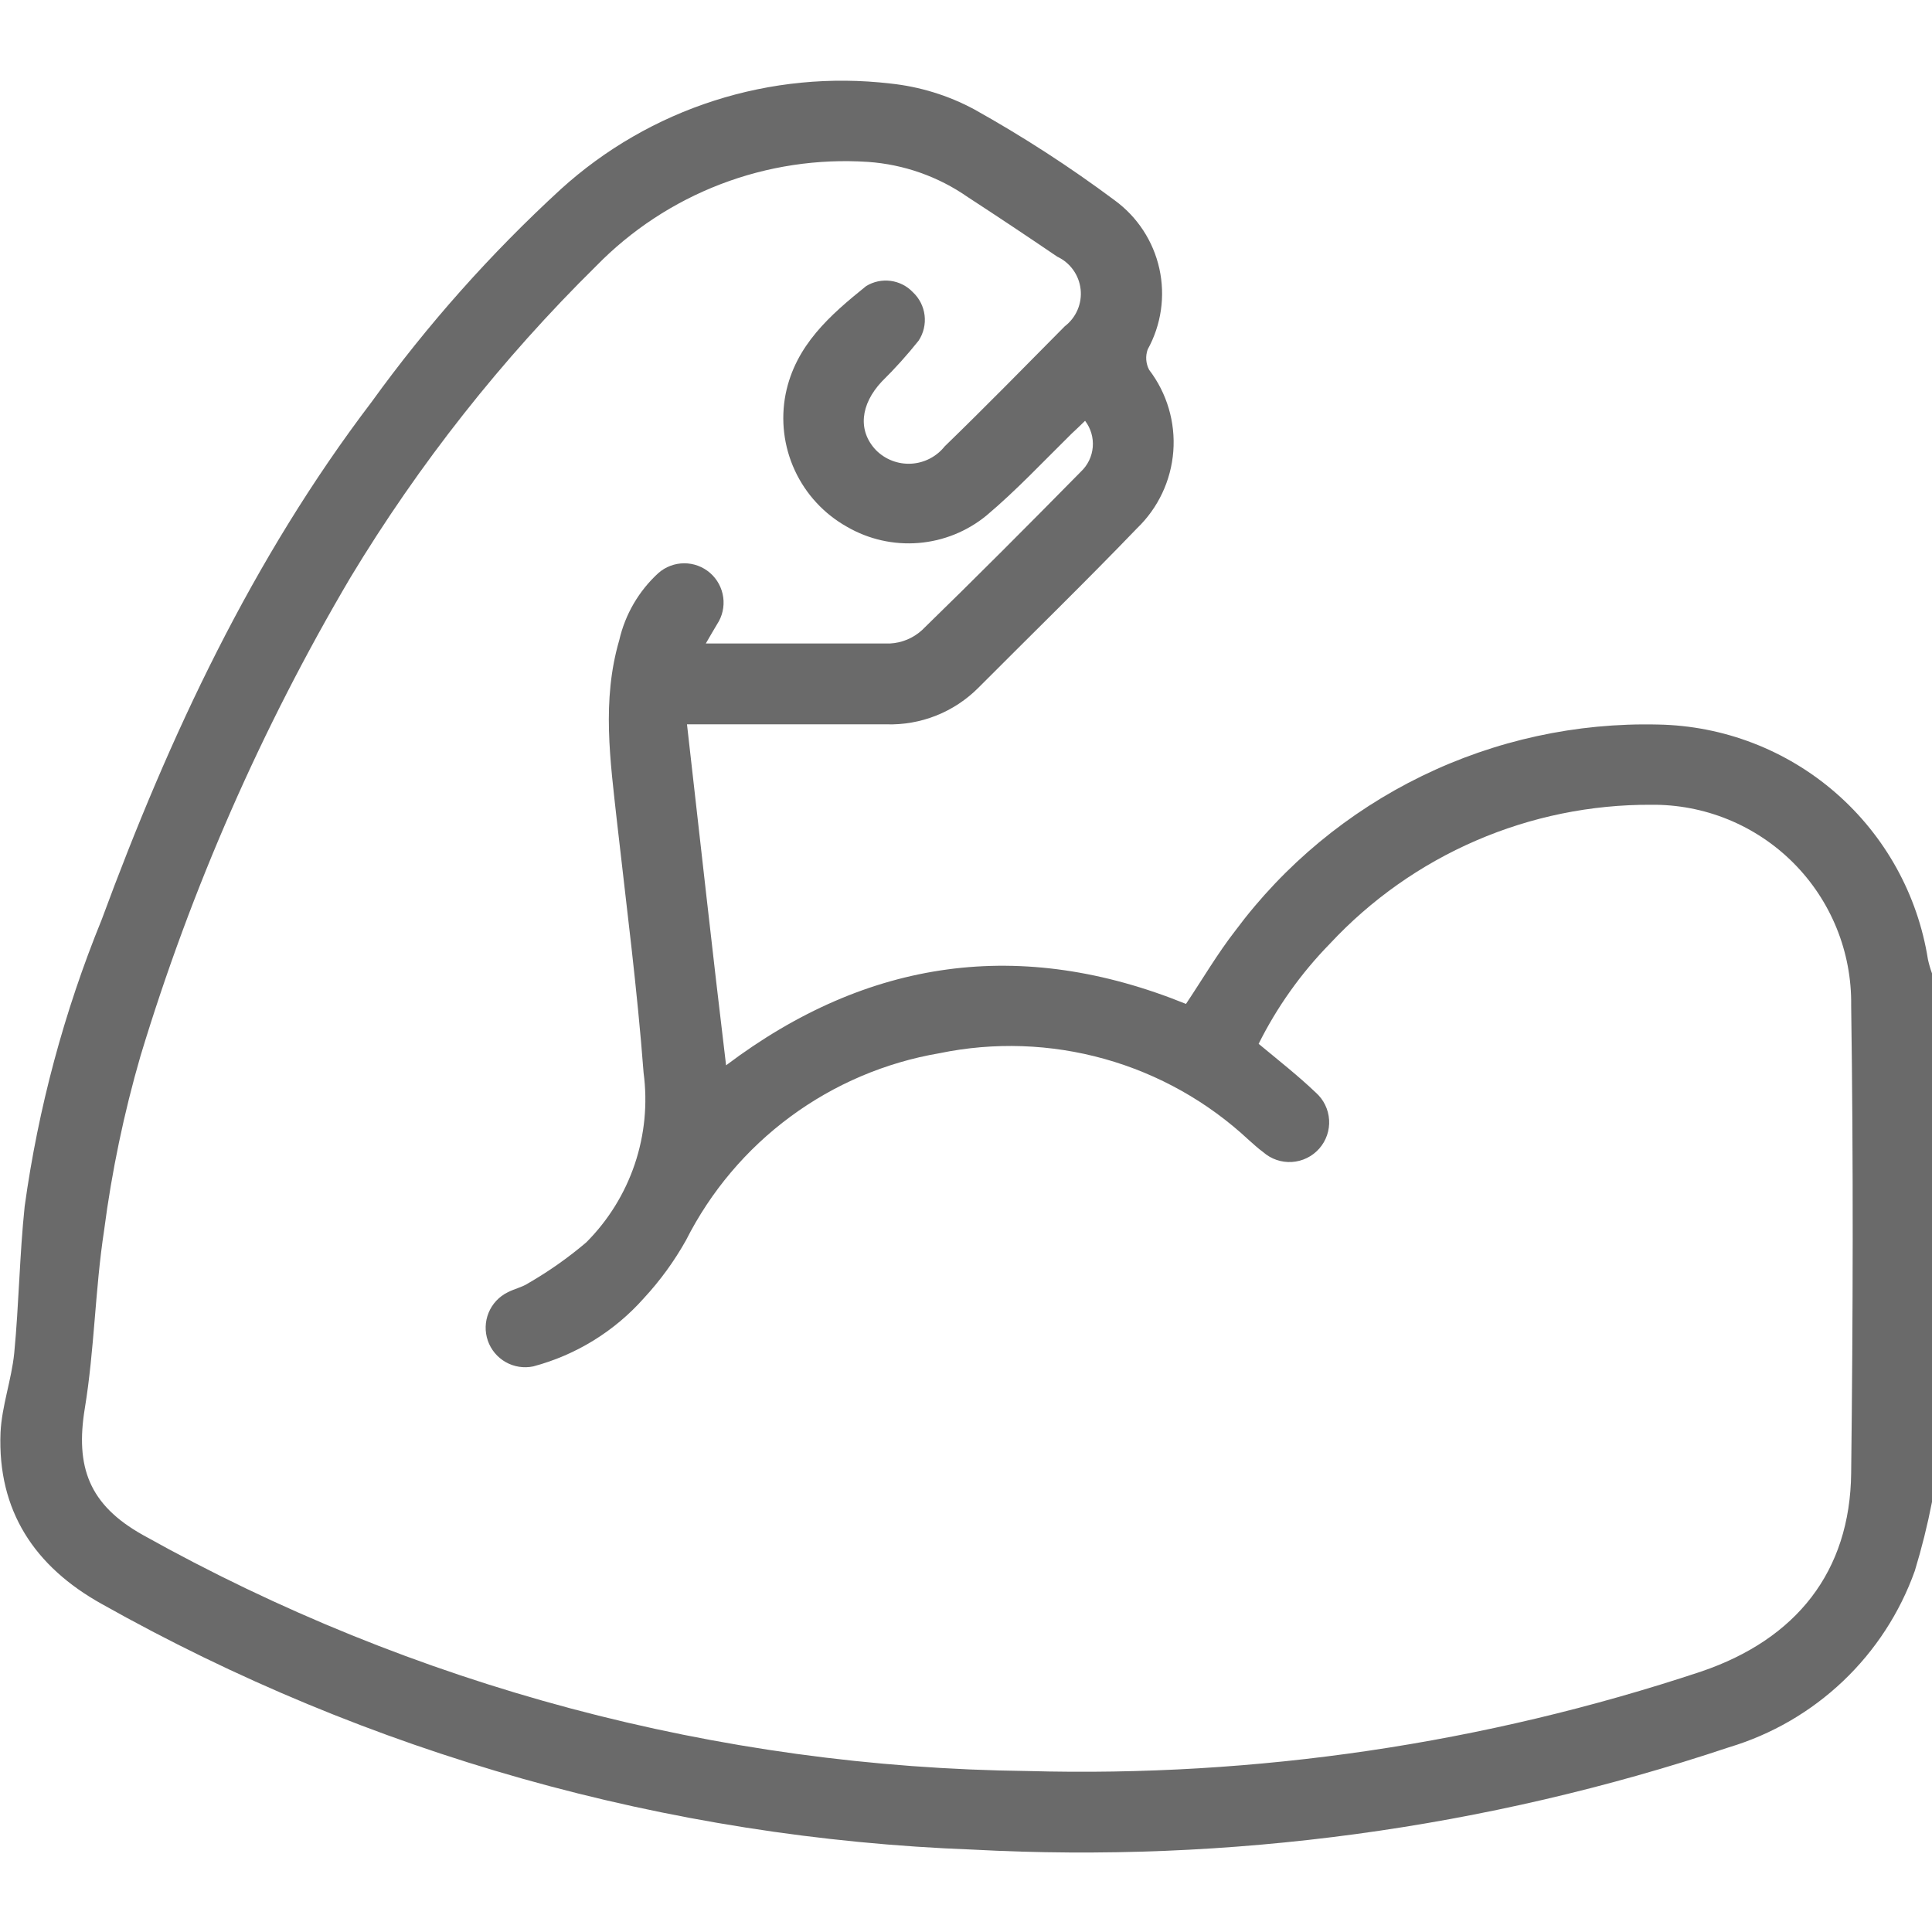 <?xml version="1.0" encoding="UTF-8"?> <svg xmlns="http://www.w3.org/2000/svg" width="484" height="484" viewBox="0 0 484 484" fill="none"><g clip-path="url(#clip0_509_192)"><g clip-path="url(#clip1_509_192)"><path d="M484.002 376.248C482.863 382.078 481.426 387.845 479.695 393.527C475.944 404.029 469.775 413.501 461.688 421.178C453.6 428.856 443.821 434.524 433.138 437.726C372.192 458.093 307.952 466.79 243.784 463.362C167.168 460.506 92.339 439.412 25.511 401.834C8.642 392.451 -0.639 378.453 0.13 358.918C0.438 352.252 2.899 345.638 3.566 338.972C4.745 326.717 4.899 314.412 6.181 302.209C9.589 277.571 16.066 253.456 25.459 230.425C42.483 184.279 63.146 140.08 93.09 100.702C107.052 81.366 122.943 63.5 140.518 47.377C151.587 37.338 164.675 29.783 178.905 25.22C193.134 20.656 208.175 19.19 223.018 20.92C230.378 21.689 237.519 23.883 244.04 27.38C256.272 34.202 268.039 41.824 279.265 50.197C284.948 54.349 288.921 60.431 290.441 67.302C291.96 74.174 290.922 81.364 287.521 87.525C287.22 88.357 287.097 89.243 287.159 90.126C287.221 91.009 287.466 91.87 287.879 92.652C292.336 98.485 294.49 105.753 293.932 113.072C293.374 120.391 290.143 127.248 284.854 132.338C271.779 145.926 258.397 158.949 245.117 172.28C242.105 175.309 238.503 177.687 234.534 179.266C230.565 180.845 226.313 181.591 222.044 181.458H172.103C175.384 210.223 178.461 238.373 181.896 266.881C217.378 240.116 255.782 234.732 297.109 251.499C301.262 245.294 305.005 238.885 309.517 233.091C321.757 216.656 337.76 203.395 356.183 194.42C374.605 185.445 394.911 181.018 415.398 181.51C431.776 181.814 447.524 187.874 459.881 198.628C472.237 209.381 480.414 224.142 482.977 240.321C483.24 241.521 483.583 242.703 484.002 243.859V376.248ZM271.831 105.419C270.498 106.752 269.472 107.675 268.447 108.65C261.371 115.623 254.551 122.904 247.117 129.159C242.274 133.126 236.338 135.521 230.099 136.024C223.859 136.528 217.615 135.117 212.199 131.979C206.454 128.762 201.873 123.812 199.111 117.836C196.348 111.859 195.545 105.162 196.817 98.702C199.278 86.499 207.995 78.911 216.968 71.681C218.803 70.549 220.973 70.084 223.112 70.364C225.25 70.644 227.227 71.652 228.709 73.219C230.332 74.746 231.365 76.796 231.627 79.008C231.89 81.221 231.365 83.456 230.145 85.32C227.278 88.921 224.196 92.346 220.916 95.575C215.481 101.369 214.865 107.983 219.48 112.803C220.629 113.95 222.007 114.843 223.525 115.421C225.042 115.999 226.665 116.251 228.286 116.159C229.908 116.067 231.492 115.633 232.934 114.887C234.376 114.141 235.645 113.099 236.657 111.828C246.912 101.881 256.756 91.832 266.755 81.731C268.154 80.659 269.253 79.245 269.947 77.624C270.64 76.004 270.904 74.232 270.714 72.48C270.523 70.728 269.884 69.054 268.858 67.621C267.832 66.188 266.455 65.043 264.857 64.298C257.474 59.273 250.005 54.299 242.451 49.377C235.061 44.228 226.414 41.18 217.429 40.558C204.868 39.733 192.277 41.639 180.523 46.144C168.769 50.65 158.129 57.647 149.337 66.656C125.664 89.992 104.994 116.19 87.809 144.644C65.554 182.362 47.893 222.607 35.202 264.522C31.051 278.848 28 293.469 26.075 308.259C23.819 323.026 23.665 338.1 21.255 352.765C18.845 367.429 22.229 376.966 35.817 384.554C103.61 422.453 179.812 442.777 257.474 443.673C314.727 445.255 371.815 436.822 426.165 418.754C450.008 410.653 463.493 393.732 463.749 369.018C464.21 329.948 464.313 290.877 463.749 251.806C463.831 245.2 462.593 238.644 460.106 232.523C457.619 226.403 453.933 220.841 449.267 216.164C444.6 211.488 439.045 207.792 432.93 205.292C426.814 202.792 420.261 201.54 413.654 201.609C398.56 201.54 383.614 204.597 369.76 210.589C355.905 216.581 343.442 225.378 333.154 236.424C325.939 243.803 319.919 252.262 315.311 261.497C320.438 265.753 325.207 269.496 329.616 273.7C331.595 275.448 332.798 277.91 332.962 280.544C333.125 283.179 332.236 285.771 330.488 287.749C328.741 289.728 326.279 290.931 323.644 291.095C321.009 291.258 318.418 290.368 316.439 288.621C315.157 287.698 314.029 286.621 312.85 285.596C302.609 276.035 290.223 269.071 276.733 265.288C263.243 261.505 249.043 261.014 235.324 263.856C221.816 266.16 209.036 271.6 198.012 279.739C186.988 287.878 178.026 298.489 171.847 310.72C168.924 315.936 165.395 320.79 161.335 325.179C153.976 333.494 144.327 339.451 133.596 342.305C131.237 342.801 128.779 342.418 126.682 341.23C124.585 340.042 122.993 338.129 122.207 335.85C121.42 333.572 121.492 331.085 122.409 328.856C123.326 326.627 125.025 324.809 127.187 323.744C128.879 322.872 130.827 322.462 132.314 321.488C137.468 318.516 142.342 315.084 146.876 311.233C152.365 305.732 156.515 299.041 159.005 291.679C161.494 284.317 162.257 276.482 161.233 268.778C159.643 247.756 156.926 226.836 154.567 205.865C152.875 190.483 150.722 175.511 155.131 160.385C156.614 153.915 160.03 148.05 164.925 143.567C166.716 141.992 169.018 141.121 171.403 141.115C173.788 141.109 176.094 141.97 177.892 143.536C179.691 145.103 180.859 147.269 181.181 149.632C181.502 151.996 180.955 154.395 179.64 156.386C178.769 157.821 177.948 159.257 176.82 161.205C192.664 161.205 207.585 161.205 222.967 161.205C225.938 161.052 228.765 159.875 230.965 157.872C244.399 144.798 257.628 131.518 270.805 118.135C272.516 116.516 273.568 114.322 273.757 111.974C273.946 109.626 273.26 107.291 271.831 105.419Z" fill="#6A6A6A"></path></g></g><defs><clipPath id="clip0_509_192"><rect width="484" height="484" fill="white"></rect></clipPath><clipPath id="clip1_509_192"><rect width="485" height="485" fill="white" transform="translate(-1)"></rect></clipPath></defs></svg> 
